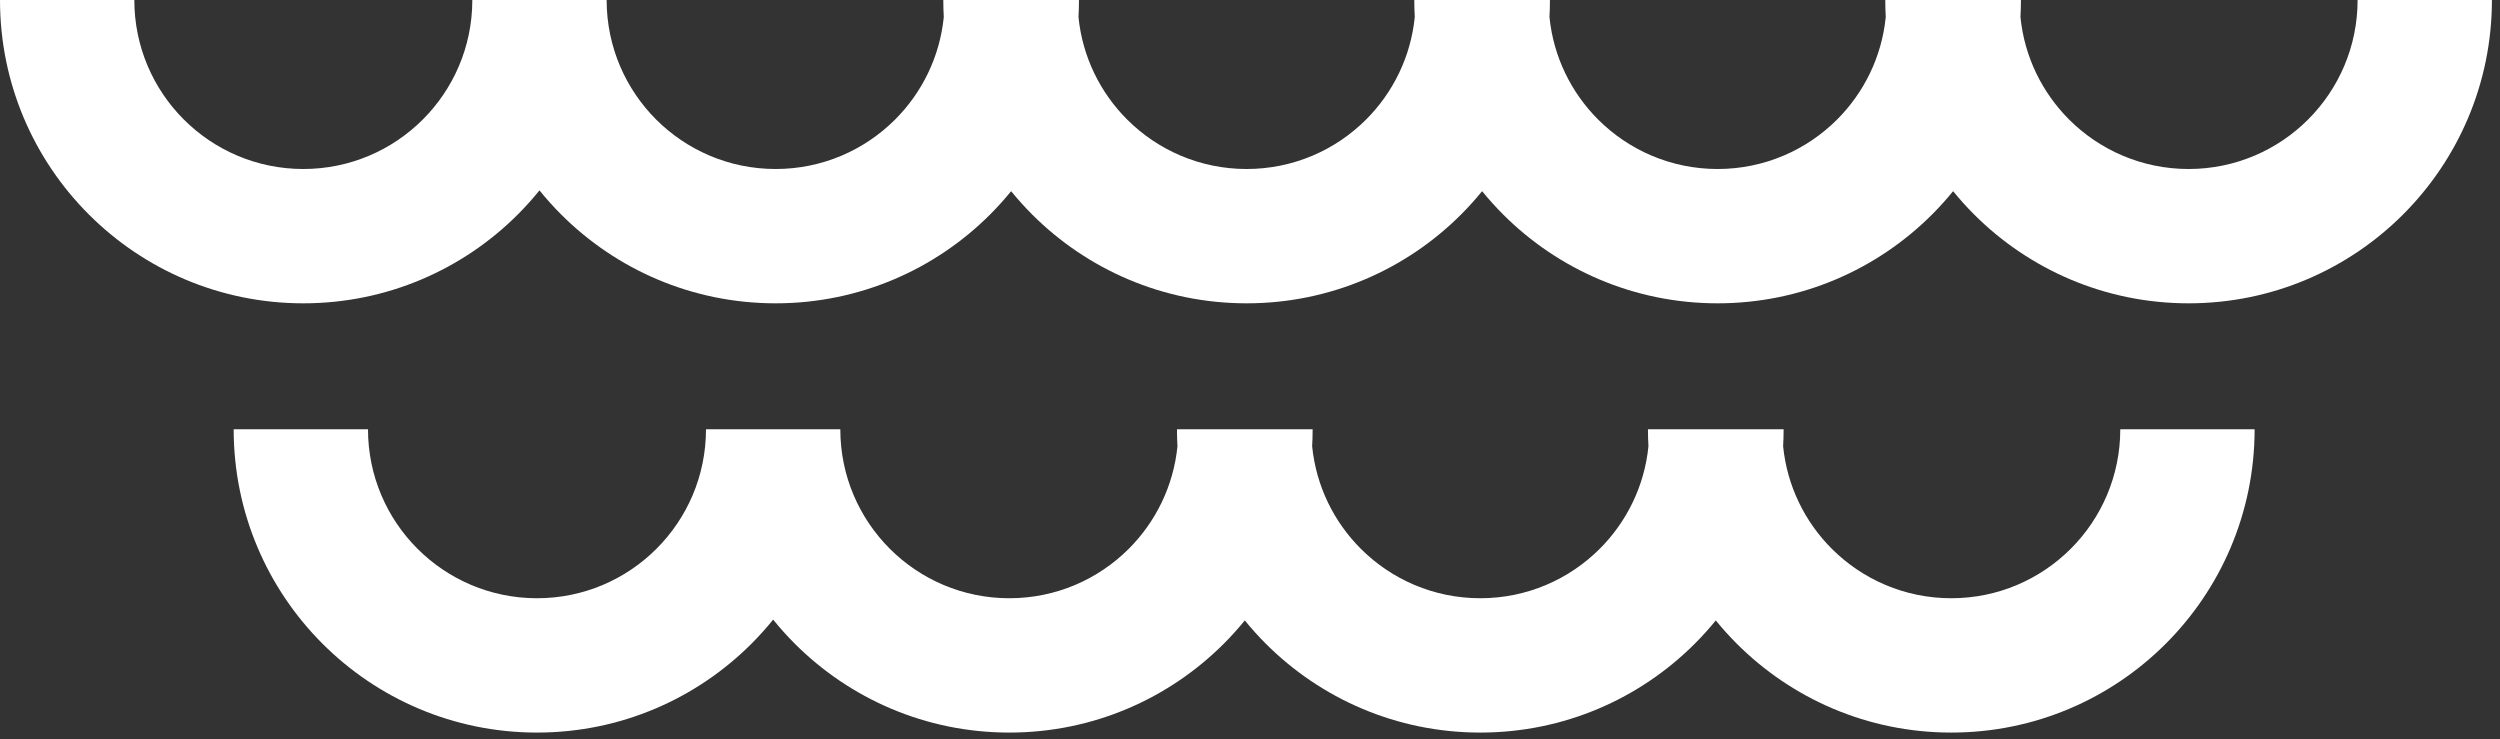 <?xml version="1.0" encoding="UTF-8"?> <svg xmlns="http://www.w3.org/2000/svg" width="230" height="68" viewBox="0 0 230 68" fill="none"><rect x="0" y="0" width="230" height="68" fill="#333333" stroke="none"/><path fill-rule="evenodd" clip-rule="evenodd" d="M33.856 39.491C33.856 43.785 35.596 47.672 38.409 50.485C41.223 53.298 45.11 55.038 49.404 55.038C53.697 55.038 57.584 53.298 60.398 50.485C63.205 47.679 64.943 43.802 64.951 39.521V39.491H77.309V39.521C77.317 43.802 79.055 47.678 81.862 50.485C84.675 53.298 88.563 55.038 92.856 55.038C97.15 55.038 101.038 53.298 103.851 50.485C106.316 48.02 107.957 44.729 108.326 41.062C108.297 40.542 108.282 40.019 108.282 39.491H120.762C120.762 40.019 120.747 40.542 120.718 41.063C121.086 44.729 122.727 48.02 125.193 50.485C128.006 53.298 131.894 55.038 136.187 55.038C140.481 55.038 144.368 53.298 147.181 50.485C149.647 48.02 151.288 44.729 151.657 41.063C151.627 40.542 151.612 40.019 151.612 39.491H164.093C164.093 40.019 164.077 40.542 164.048 41.063C164.417 44.729 166.058 48.02 168.523 50.485C171.337 53.298 175.224 55.038 179.518 55.038C183.812 55.038 187.699 53.298 190.512 50.485C193.325 47.672 195.066 43.785 195.066 39.491H207.424C207.424 47.196 204.299 54.173 199.25 59.223C194.2 64.272 187.223 67.397 179.518 67.397C171.813 67.397 164.836 64.272 159.786 59.223C159.105 58.542 158.46 57.826 157.853 57.079C157.245 57.826 156.6 58.542 155.919 59.223C150.869 64.272 143.892 67.397 136.187 67.397C128.482 67.397 121.506 64.272 116.455 59.223C115.775 58.542 115.13 57.826 114.522 57.079C113.914 57.826 113.269 58.542 112.588 59.223C107.539 64.272 100.561 67.397 92.856 67.397C85.151 67.397 78.175 64.272 73.124 59.223C72.421 58.519 71.755 57.779 71.13 57.004C70.505 57.779 69.839 58.519 69.135 59.223C64.085 64.272 57.109 67.397 49.404 67.397C41.699 67.397 34.722 64.272 29.672 59.223C24.622 54.173 21.498 47.196 21.498 39.491H33.856ZM55.811 0.06C55.827 4.33 57.565 8.195 60.364 10.995C63.178 13.808 67.065 15.548 71.359 15.548C75.653 15.548 79.54 13.808 82.353 10.995C84.819 8.529 86.46 5.239 86.828 1.572C86.799 1.052 86.784 0.528 86.784 2.53874e-06H99.265C99.265 0.528 99.249 1.052 99.221 1.572C99.588 5.239 101.229 8.529 103.695 10.995C106.508 13.808 110.396 15.548 114.689 15.548C118.983 15.548 122.871 13.808 125.684 10.995C128.149 8.529 129.79 5.239 130.159 1.572C130.13 1.052 130.115 0.528 130.115 2.53874e-06H142.595C142.595 0.528 142.58 1.052 142.551 1.572C142.919 5.239 144.56 8.529 147.025 10.995C149.839 13.808 153.726 15.548 158.02 15.548C162.314 15.548 166.201 13.808 169.015 10.995C171.48 8.529 173.121 5.239 173.489 1.572C173.461 1.052 173.445 0.528 173.445 2.53874e-06H185.925C185.925 0.528 185.911 1.052 185.882 1.572C186.249 5.239 187.891 8.529 190.356 10.995C193.17 13.808 197.057 15.548 201.351 15.548C205.644 15.548 209.532 13.808 212.345 10.995C215.158 8.182 216.899 4.294 216.899 2.53874e-06H229.256C229.256 7.706 226.132 14.682 221.083 19.732C216.032 24.782 209.056 27.906 201.351 27.906C193.645 27.906 186.669 24.782 181.619 19.732C180.939 19.051 180.293 18.335 179.685 17.588C179.078 18.335 178.433 19.051 177.752 19.732C172.702 24.782 165.725 27.906 158.02 27.906C150.315 27.906 143.338 24.782 138.288 19.732C137.608 19.051 136.962 18.335 136.354 17.588C135.747 18.335 135.102 19.051 134.421 19.732C129.371 24.782 122.395 27.906 114.689 27.906C106.984 27.906 100.007 24.782 94.957 19.732C94.277 19.051 93.632 18.335 93.024 17.588C92.416 18.335 91.771 19.051 91.091 19.732C86.04 24.782 79.064 27.906 71.359 27.906C63.653 27.906 56.677 24.782 51.627 19.732C50.923 19.029 50.257 18.288 49.632 17.514C49.007 18.288 48.341 19.028 47.638 19.732C42.588 24.782 35.611 27.906 27.906 27.906C20.201 27.906 13.224 24.782 8.174 19.732C3.124 14.682 0 7.706 0 2.53874e-06H12.358C12.358 4.294 14.098 8.182 16.912 10.995C19.725 13.808 23.612 15.548 27.906 15.548C32.2 15.548 36.087 13.807 38.9 10.994C41.7 8.195 43.437 4.33 43.453 0.06V2.53874e-06H55.811L55.811 0.06Z" fill="white"></path></svg> 